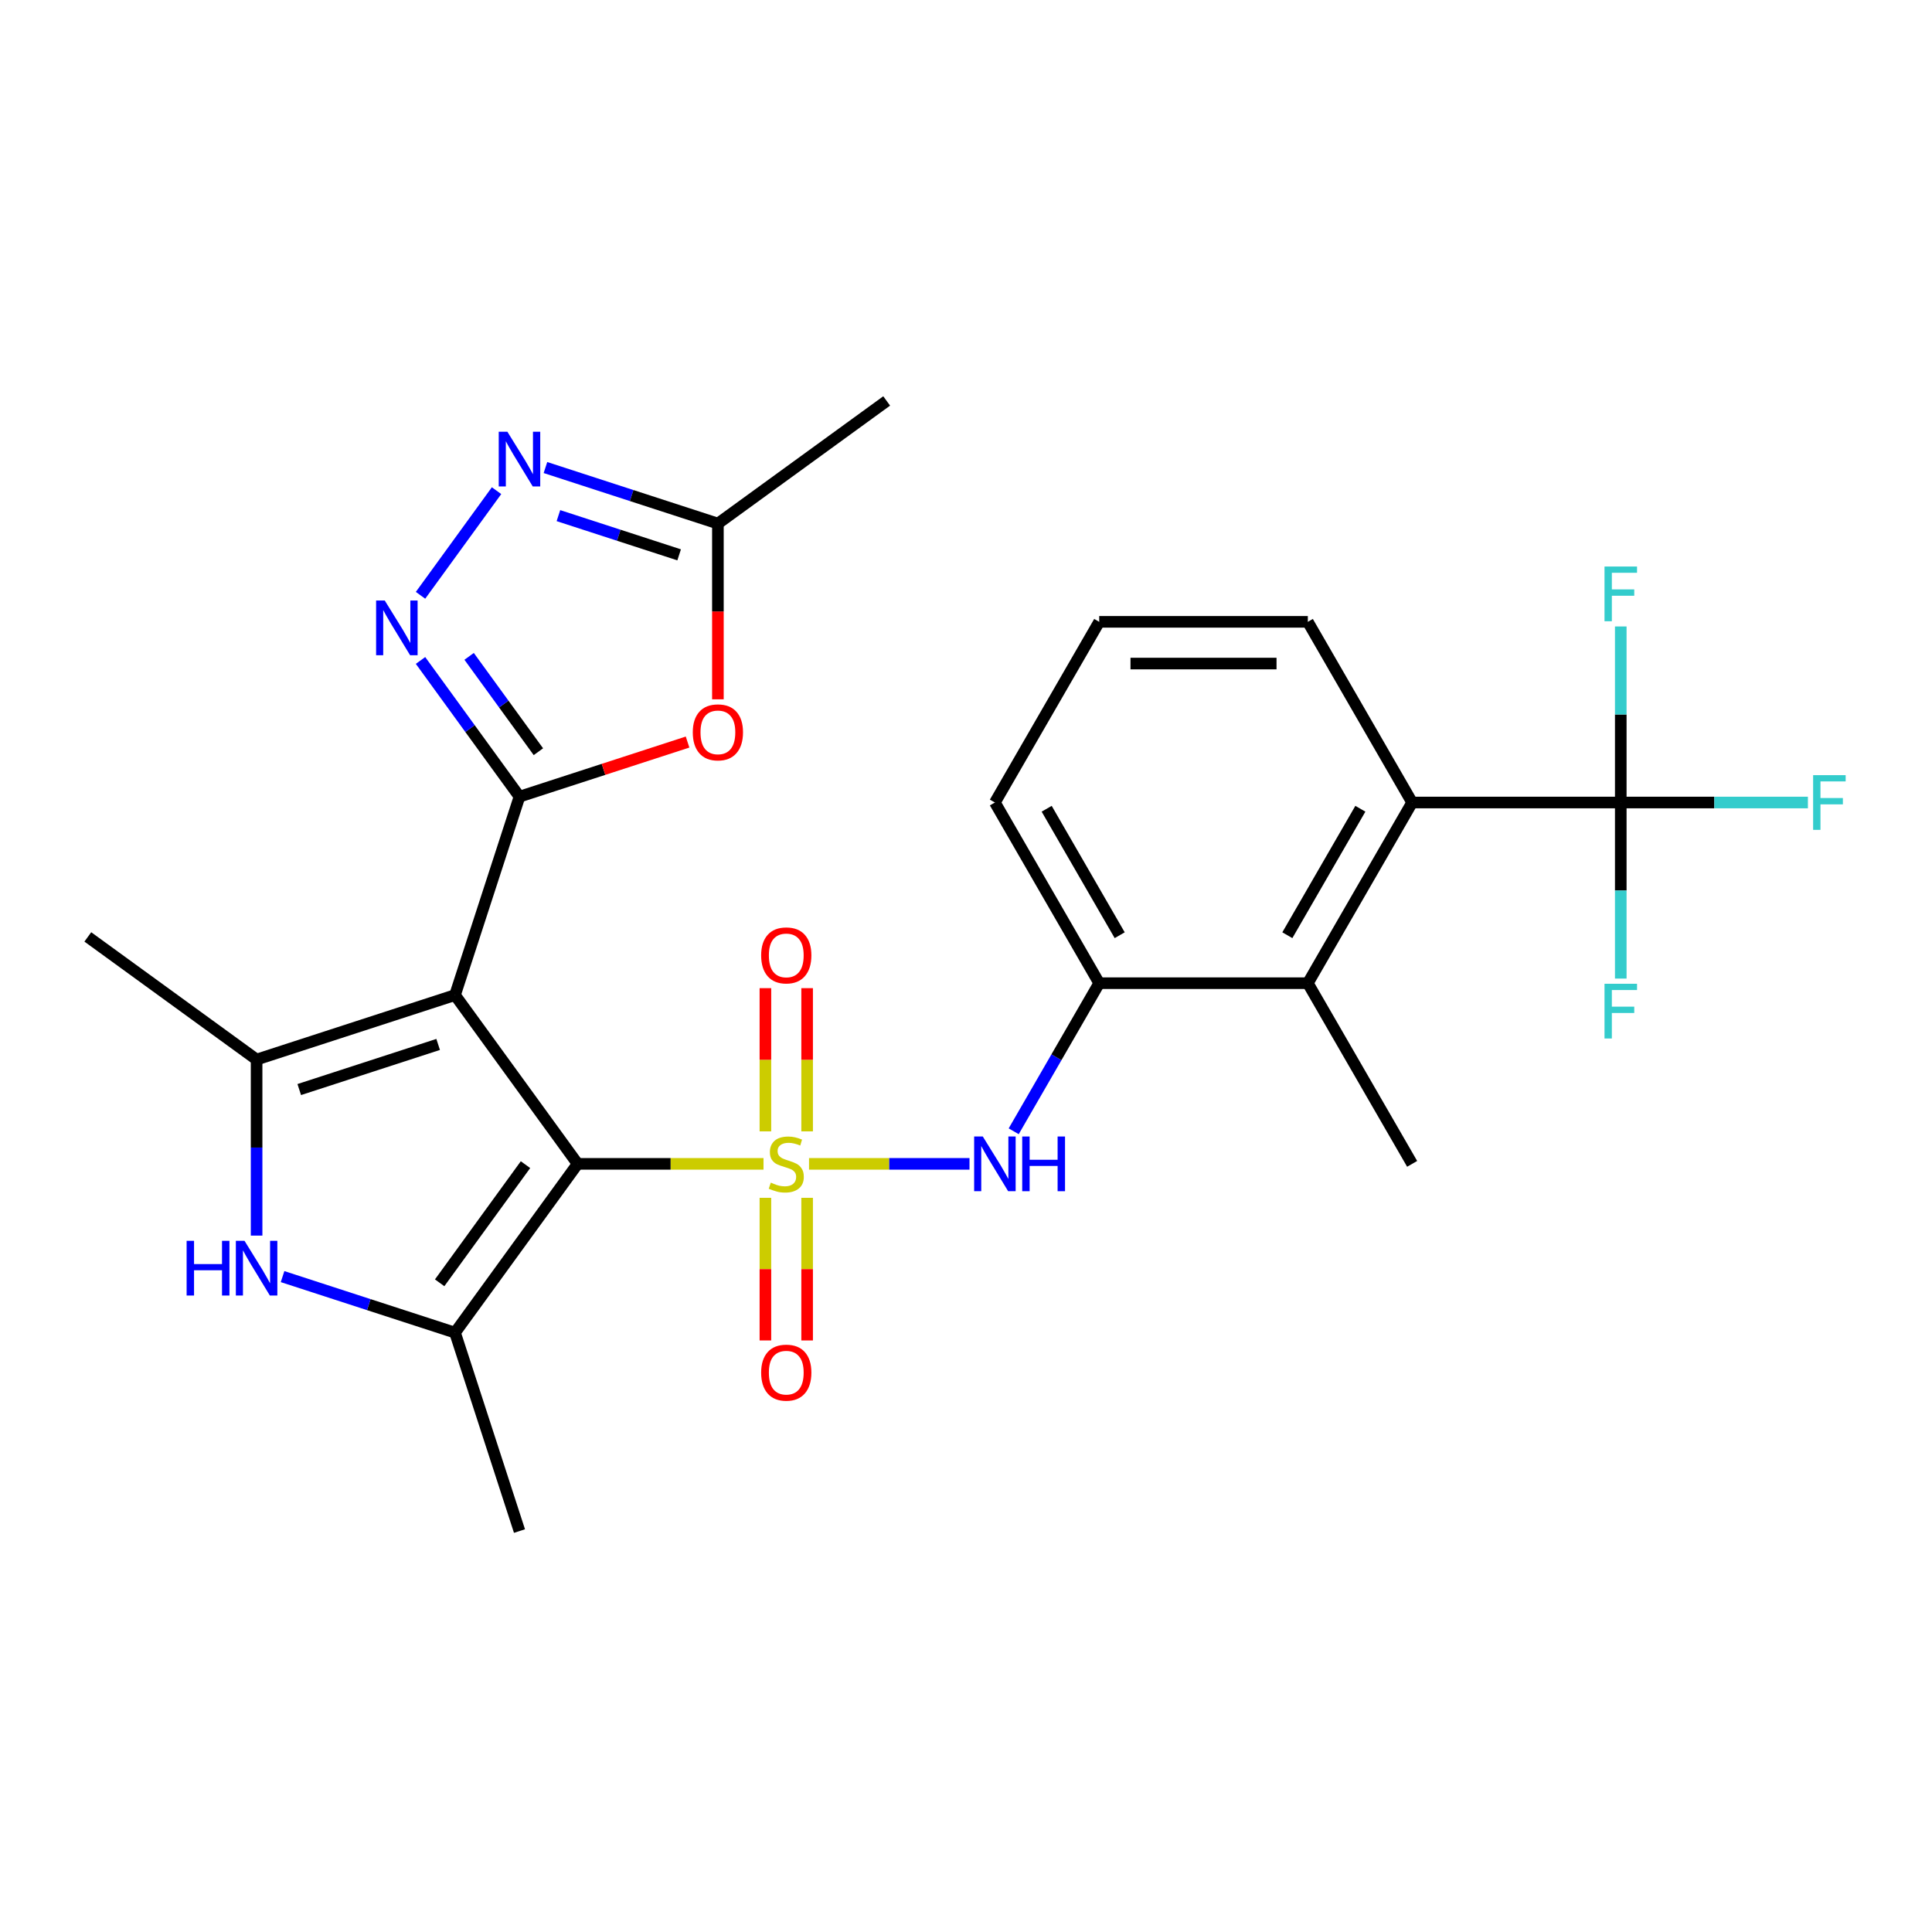 <?xml version='1.0' encoding='iso-8859-1'?>
<svg version='1.1' baseProfile='full'
              xmlns='http://www.w3.org/2000/svg'
                      xmlns:rdkit='http://www.rdkit.org/xml'
                      xmlns:xlink='http://www.w3.org/1999/xlink'
                  xml:space='preserve'
width='1000px' height='1000px' viewBox='0 0 1000 1000'>
<!-- END OF HEADER -->
<rect style='opacity:1.0;fill:#FFFFFF;stroke:none' width='1000' height='1000' x='0' y='0'> </rect>
<path class='bond-0' d='M 395.191,602.412 L 347.089,602.412' style='fill:none;fill-rule:evenodd;stroke:#CCCC00;stroke-width:6px;stroke-linecap:butt;stroke-linejoin:miter;stroke-opacity:1' />
<path class='bond-0' d='M 347.089,602.412 L 298.986,602.412' style='fill:none;fill-rule:evenodd;stroke:#000000;stroke-width:6px;stroke-linecap:butt;stroke-linejoin:miter;stroke-opacity:1' />
<path class='bond-8' d='M 418.75,602.412 L 460.28,602.412' style='fill:none;fill-rule:evenodd;stroke:#CCCC00;stroke-width:6px;stroke-linecap:butt;stroke-linejoin:miter;stroke-opacity:1' />
<path class='bond-8' d='M 460.28,602.412 L 501.81,602.412' style='fill:none;fill-rule:evenodd;stroke:#0000FF;stroke-width:6px;stroke-linecap:butt;stroke-linejoin:miter;stroke-opacity:1' />
<path class='bond-15' d='M 417.769,585.593 L 417.769,548.53' style='fill:none;fill-rule:evenodd;stroke:#CCCC00;stroke-width:6px;stroke-linecap:butt;stroke-linejoin:miter;stroke-opacity:1' />
<path class='bond-15' d='M 417.769,548.53 L 417.769,511.467' style='fill:none;fill-rule:evenodd;stroke:#FF0000;stroke-width:6px;stroke-linecap:butt;stroke-linejoin:miter;stroke-opacity:1' />
<path class='bond-15' d='M 396.172,585.593 L 396.172,548.53' style='fill:none;fill-rule:evenodd;stroke:#CCCC00;stroke-width:6px;stroke-linecap:butt;stroke-linejoin:miter;stroke-opacity:1' />
<path class='bond-15' d='M 396.172,548.53 L 396.172,511.467' style='fill:none;fill-rule:evenodd;stroke:#FF0000;stroke-width:6px;stroke-linecap:butt;stroke-linejoin:miter;stroke-opacity:1' />
<path class='bond-16' d='M 396.172,619.992 L 396.172,656.904' style='fill:none;fill-rule:evenodd;stroke:#CCCC00;stroke-width:6px;stroke-linecap:butt;stroke-linejoin:miter;stroke-opacity:1' />
<path class='bond-16' d='M 396.172,656.904 L 396.172,693.816' style='fill:none;fill-rule:evenodd;stroke:#FF0000;stroke-width:6px;stroke-linecap:butt;stroke-linejoin:miter;stroke-opacity:1' />
<path class='bond-16' d='M 417.769,619.992 L 417.769,656.904' style='fill:none;fill-rule:evenodd;stroke:#CCCC00;stroke-width:6px;stroke-linecap:butt;stroke-linejoin:miter;stroke-opacity:1' />
<path class='bond-16' d='M 417.769,656.904 L 417.769,693.816' style='fill:none;fill-rule:evenodd;stroke:#FF0000;stroke-width:6px;stroke-linecap:butt;stroke-linejoin:miter;stroke-opacity:1' />
<path class='bond-1' d='M 298.986,602.412 L 235.515,515.051' style='fill:none;fill-rule:evenodd;stroke:#000000;stroke-width:6px;stroke-linecap:butt;stroke-linejoin:miter;stroke-opacity:1' />
<path class='bond-3' d='M 298.986,602.412 L 235.515,689.773' style='fill:none;fill-rule:evenodd;stroke:#000000;stroke-width:6px;stroke-linecap:butt;stroke-linejoin:miter;stroke-opacity:1' />
<path class='bond-3' d='M 271.993,602.822 L 227.563,663.975' style='fill:none;fill-rule:evenodd;stroke:#000000;stroke-width:6px;stroke-linecap:butt;stroke-linejoin:miter;stroke-opacity:1' />
<path class='bond-2' d='M 235.515,515.051 L 268.884,412.352' style='fill:none;fill-rule:evenodd;stroke:#000000;stroke-width:6px;stroke-linecap:butt;stroke-linejoin:miter;stroke-opacity:1' />
<path class='bond-4' d='M 235.515,515.051 L 132.816,548.42' style='fill:none;fill-rule:evenodd;stroke:#000000;stroke-width:6px;stroke-linecap:butt;stroke-linejoin:miter;stroke-opacity:1' />
<path class='bond-4' d='M 226.784,540.596 L 154.894,563.955' style='fill:none;fill-rule:evenodd;stroke:#000000;stroke-width:6px;stroke-linecap:butt;stroke-linejoin:miter;stroke-opacity:1' />
<path class='bond-6' d='M 268.884,412.352 L 243.272,377.101' style='fill:none;fill-rule:evenodd;stroke:#000000;stroke-width:6px;stroke-linecap:butt;stroke-linejoin:miter;stroke-opacity:1' />
<path class='bond-6' d='M 243.272,377.101 L 217.661,341.851' style='fill:none;fill-rule:evenodd;stroke:#0000FF;stroke-width:6px;stroke-linecap:butt;stroke-linejoin:miter;stroke-opacity:1' />
<path class='bond-6' d='M 278.673,389.083 L 260.745,364.407' style='fill:none;fill-rule:evenodd;stroke:#000000;stroke-width:6px;stroke-linecap:butt;stroke-linejoin:miter;stroke-opacity:1' />
<path class='bond-6' d='M 260.745,364.407 L 242.817,339.732' style='fill:none;fill-rule:evenodd;stroke:#0000FF;stroke-width:6px;stroke-linecap:butt;stroke-linejoin:miter;stroke-opacity:1' />
<path class='bond-7' d='M 268.884,412.352 L 312.383,398.218' style='fill:none;fill-rule:evenodd;stroke:#000000;stroke-width:6px;stroke-linecap:butt;stroke-linejoin:miter;stroke-opacity:1' />
<path class='bond-7' d='M 312.383,398.218 L 355.883,384.084' style='fill:none;fill-rule:evenodd;stroke:#FF0000;stroke-width:6px;stroke-linecap:butt;stroke-linejoin:miter;stroke-opacity:1' />
<path class='bond-5' d='M 235.515,689.773 L 190.885,675.272' style='fill:none;fill-rule:evenodd;stroke:#000000;stroke-width:6px;stroke-linecap:butt;stroke-linejoin:miter;stroke-opacity:1' />
<path class='bond-5' d='M 190.885,675.272 L 146.255,660.771' style='fill:none;fill-rule:evenodd;stroke:#0000FF;stroke-width:6px;stroke-linecap:butt;stroke-linejoin:miter;stroke-opacity:1' />
<path class='bond-20' d='M 235.515,689.773 L 268.884,792.472' style='fill:none;fill-rule:evenodd;stroke:#000000;stroke-width:6px;stroke-linecap:butt;stroke-linejoin:miter;stroke-opacity:1' />
<path class='bond-21' d='M 132.816,548.42 L 45.455,484.949' style='fill:none;fill-rule:evenodd;stroke:#000000;stroke-width:6px;stroke-linecap:butt;stroke-linejoin:miter;stroke-opacity:1' />
<path class='bond-27' d='M 132.816,548.42 L 132.816,593.983' style='fill:none;fill-rule:evenodd;stroke:#000000;stroke-width:6px;stroke-linecap:butt;stroke-linejoin:miter;stroke-opacity:1' />
<path class='bond-27' d='M 132.816,593.983 L 132.816,639.545' style='fill:none;fill-rule:evenodd;stroke:#0000FF;stroke-width:6px;stroke-linecap:butt;stroke-linejoin:miter;stroke-opacity:1' />
<path class='bond-9' d='M 217.661,308.132 L 257.013,253.969' style='fill:none;fill-rule:evenodd;stroke:#0000FF;stroke-width:6px;stroke-linecap:butt;stroke-linejoin:miter;stroke-opacity:1' />
<path class='bond-12' d='M 371.583,361.964 L 371.583,316.481' style='fill:none;fill-rule:evenodd;stroke:#FF0000;stroke-width:6px;stroke-linecap:butt;stroke-linejoin:miter;stroke-opacity:1' />
<path class='bond-12' d='M 371.583,316.481 L 371.583,270.999' style='fill:none;fill-rule:evenodd;stroke:#000000;stroke-width:6px;stroke-linecap:butt;stroke-linejoin:miter;stroke-opacity:1' />
<path class='bond-14' d='M 524.689,585.553 L 546.818,547.224' style='fill:none;fill-rule:evenodd;stroke:#0000FF;stroke-width:6px;stroke-linecap:butt;stroke-linejoin:miter;stroke-opacity:1' />
<path class='bond-14' d='M 546.818,547.224 L 568.947,508.895' style='fill:none;fill-rule:evenodd;stroke:#000000;stroke-width:6px;stroke-linecap:butt;stroke-linejoin:miter;stroke-opacity:1' />
<path class='bond-29' d='M 282.323,241.997 L 326.953,256.498' style='fill:none;fill-rule:evenodd;stroke:#0000FF;stroke-width:6px;stroke-linecap:butt;stroke-linejoin:miter;stroke-opacity:1' />
<path class='bond-29' d='M 326.953,256.498 L 371.583,270.999' style='fill:none;fill-rule:evenodd;stroke:#000000;stroke-width:6px;stroke-linecap:butt;stroke-linejoin:miter;stroke-opacity:1' />
<path class='bond-29' d='M 289.038,266.887 L 320.279,277.038' style='fill:none;fill-rule:evenodd;stroke:#0000FF;stroke-width:6px;stroke-linecap:butt;stroke-linejoin:miter;stroke-opacity:1' />
<path class='bond-29' d='M 320.279,277.038 L 351.52,287.189' style='fill:none;fill-rule:evenodd;stroke:#000000;stroke-width:6px;stroke-linecap:butt;stroke-linejoin:miter;stroke-opacity:1' />
<path class='bond-10' d='M 838.907,415.378 L 730.923,415.378' style='fill:none;fill-rule:evenodd;stroke:#000000;stroke-width:6px;stroke-linecap:butt;stroke-linejoin:miter;stroke-opacity:1' />
<path class='bond-17' d='M 838.907,415.378 L 887.34,415.378' style='fill:none;fill-rule:evenodd;stroke:#000000;stroke-width:6px;stroke-linecap:butt;stroke-linejoin:miter;stroke-opacity:1' />
<path class='bond-17' d='M 887.34,415.378 L 935.772,415.378' style='fill:none;fill-rule:evenodd;stroke:#33CCCC;stroke-width:6px;stroke-linecap:butt;stroke-linejoin:miter;stroke-opacity:1' />
<path class='bond-18' d='M 838.907,415.378 L 838.907,369.816' style='fill:none;fill-rule:evenodd;stroke:#000000;stroke-width:6px;stroke-linecap:butt;stroke-linejoin:miter;stroke-opacity:1' />
<path class='bond-18' d='M 838.907,369.816 L 838.907,324.254' style='fill:none;fill-rule:evenodd;stroke:#33CCCC;stroke-width:6px;stroke-linecap:butt;stroke-linejoin:miter;stroke-opacity:1' />
<path class='bond-19' d='M 838.907,415.378 L 838.907,460.941' style='fill:none;fill-rule:evenodd;stroke:#000000;stroke-width:6px;stroke-linecap:butt;stroke-linejoin:miter;stroke-opacity:1' />
<path class='bond-19' d='M 838.907,460.941 L 838.907,506.503' style='fill:none;fill-rule:evenodd;stroke:#33CCCC;stroke-width:6px;stroke-linecap:butt;stroke-linejoin:miter;stroke-opacity:1' />
<path class='bond-11' d='M 730.923,415.378 L 676.931,508.895' style='fill:none;fill-rule:evenodd;stroke:#000000;stroke-width:6px;stroke-linecap:butt;stroke-linejoin:miter;stroke-opacity:1' />
<path class='bond-11' d='M 704.121,418.607 L 666.326,484.069' style='fill:none;fill-rule:evenodd;stroke:#000000;stroke-width:6px;stroke-linecap:butt;stroke-linejoin:miter;stroke-opacity:1' />
<path class='bond-28' d='M 730.923,415.378 L 676.931,321.861' style='fill:none;fill-rule:evenodd;stroke:#000000;stroke-width:6px;stroke-linecap:butt;stroke-linejoin:miter;stroke-opacity:1' />
<path class='bond-25' d='M 371.583,270.999 L 458.944,207.528' style='fill:none;fill-rule:evenodd;stroke:#000000;stroke-width:6px;stroke-linecap:butt;stroke-linejoin:miter;stroke-opacity:1' />
<path class='bond-13' d='M 676.931,508.895 L 568.947,508.895' style='fill:none;fill-rule:evenodd;stroke:#000000;stroke-width:6px;stroke-linecap:butt;stroke-linejoin:miter;stroke-opacity:1' />
<path class='bond-24' d='M 676.931,508.895 L 730.923,602.412' style='fill:none;fill-rule:evenodd;stroke:#000000;stroke-width:6px;stroke-linecap:butt;stroke-linejoin:miter;stroke-opacity:1' />
<path class='bond-23' d='M 568.947,508.895 L 514.955,415.378' style='fill:none;fill-rule:evenodd;stroke:#000000;stroke-width:6px;stroke-linecap:butt;stroke-linejoin:miter;stroke-opacity:1' />
<path class='bond-23' d='M 579.551,484.069 L 541.757,418.607' style='fill:none;fill-rule:evenodd;stroke:#000000;stroke-width:6px;stroke-linecap:butt;stroke-linejoin:miter;stroke-opacity:1' />
<path class='bond-22' d='M 676.931,321.861 L 568.947,321.861' style='fill:none;fill-rule:evenodd;stroke:#000000;stroke-width:6px;stroke-linecap:butt;stroke-linejoin:miter;stroke-opacity:1' />
<path class='bond-22' d='M 660.733,343.458 L 585.144,343.458' style='fill:none;fill-rule:evenodd;stroke:#000000;stroke-width:6px;stroke-linecap:butt;stroke-linejoin:miter;stroke-opacity:1' />
<path class='bond-26' d='M 514.955,415.378 L 568.947,321.861' style='fill:none;fill-rule:evenodd;stroke:#000000;stroke-width:6px;stroke-linecap:butt;stroke-linejoin:miter;stroke-opacity:1' />
<path  class='atom-0' d='M 398.97 612.132
Q 399.29 612.252, 400.61 612.812
Q 401.93 613.372, 403.37 613.732
Q 404.85 614.052, 406.29 614.052
Q 408.97 614.052, 410.53 612.772
Q 412.09 611.452, 412.09 609.172
Q 412.09 607.612, 411.29 606.652
Q 410.53 605.692, 409.33 605.172
Q 408.13 604.652, 406.13 604.052
Q 403.61 603.292, 402.09 602.572
Q 400.61 601.852, 399.53 600.332
Q 398.49 598.812, 398.49 596.252
Q 398.49 592.692, 400.89 590.492
Q 403.33 588.292, 408.13 588.292
Q 411.41 588.292, 415.13 589.852
L 414.21 592.932
Q 410.81 591.532, 408.25 591.532
Q 405.49 591.532, 403.97 592.692
Q 402.45 593.812, 402.49 595.772
Q 402.49 597.292, 403.25 598.212
Q 404.05 599.132, 405.17 599.652
Q 406.33 600.172, 408.25 600.772
Q 410.81 601.572, 412.33 602.372
Q 413.85 603.172, 414.93 604.812
Q 416.05 606.412, 416.05 609.172
Q 416.05 613.092, 413.41 615.212
Q 410.81 617.292, 406.45 617.292
Q 403.93 617.292, 402.01 616.732
Q 400.13 616.212, 397.89 615.292
L 398.97 612.132
' fill='#CCCC00'/>
<path  class='atom-6' d='M 96.596 642.244
L 100.436 642.244
L 100.436 654.284
L 114.916 654.284
L 114.916 642.244
L 118.756 642.244
L 118.756 670.564
L 114.916 670.564
L 114.916 657.484
L 100.436 657.484
L 100.436 670.564
L 96.596 670.564
L 96.596 642.244
' fill='#0000FF'/>
<path  class='atom-6' d='M 126.556 642.244
L 135.836 657.244
Q 136.756 658.724, 138.236 661.404
Q 139.716 664.084, 139.796 664.244
L 139.796 642.244
L 143.556 642.244
L 143.556 670.564
L 139.676 670.564
L 129.716 654.164
Q 128.556 652.244, 127.316 650.044
Q 126.116 647.844, 125.756 647.164
L 125.756 670.564
L 122.076 670.564
L 122.076 642.244
L 126.556 642.244
' fill='#0000FF'/>
<path  class='atom-7' d='M 199.152 310.831
L 208.432 325.831
Q 209.352 327.311, 210.832 329.991
Q 212.312 332.671, 212.392 332.831
L 212.392 310.831
L 216.152 310.831
L 216.152 339.151
L 212.272 339.151
L 202.312 322.751
Q 201.152 320.831, 199.912 318.631
Q 198.712 316.431, 198.352 315.751
L 198.352 339.151
L 194.672 339.151
L 194.672 310.831
L 199.152 310.831
' fill='#0000FF'/>
<path  class='atom-8' d='M 358.583 379.063
Q 358.583 372.263, 361.943 368.463
Q 365.303 364.663, 371.583 364.663
Q 377.863 364.663, 381.223 368.463
Q 384.583 372.263, 384.583 379.063
Q 384.583 385.943, 381.183 389.863
Q 377.783 393.743, 371.583 393.743
Q 365.343 393.743, 361.943 389.863
Q 358.583 385.983, 358.583 379.063
M 371.583 390.543
Q 375.903 390.543, 378.223 387.663
Q 380.583 384.743, 380.583 379.063
Q 380.583 373.503, 378.223 370.703
Q 375.903 367.863, 371.583 367.863
Q 367.263 367.863, 364.903 370.663
Q 362.583 373.463, 362.583 379.063
Q 362.583 384.783, 364.903 387.663
Q 367.263 390.543, 371.583 390.543
' fill='#FF0000'/>
<path  class='atom-9' d='M 508.695 588.252
L 517.975 603.252
Q 518.895 604.732, 520.375 607.412
Q 521.855 610.092, 521.935 610.252
L 521.935 588.252
L 525.695 588.252
L 525.695 616.572
L 521.815 616.572
L 511.855 600.172
Q 510.695 598.252, 509.455 596.052
Q 508.255 593.852, 507.895 593.172
L 507.895 616.572
L 504.215 616.572
L 504.215 588.252
L 508.695 588.252
' fill='#0000FF'/>
<path  class='atom-9' d='M 529.095 588.252
L 532.935 588.252
L 532.935 600.292
L 547.415 600.292
L 547.415 588.252
L 551.255 588.252
L 551.255 616.572
L 547.415 616.572
L 547.415 603.492
L 532.935 603.492
L 532.935 616.572
L 529.095 616.572
L 529.095 588.252
' fill='#0000FF'/>
<path  class='atom-10' d='M 262.624 223.47
L 271.904 238.47
Q 272.824 239.95, 274.304 242.63
Q 275.784 245.31, 275.864 245.47
L 275.864 223.47
L 279.624 223.47
L 279.624 251.79
L 275.744 251.79
L 265.784 235.39
Q 264.624 233.47, 263.384 231.27
Q 262.184 229.07, 261.824 228.39
L 261.824 251.79
L 258.144 251.79
L 258.144 223.47
L 262.624 223.47
' fill='#0000FF'/>
<path  class='atom-16' d='M 393.97 494.508
Q 393.97 487.708, 397.33 483.908
Q 400.69 480.108, 406.97 480.108
Q 413.25 480.108, 416.61 483.908
Q 419.97 487.708, 419.97 494.508
Q 419.97 501.388, 416.57 505.308
Q 413.17 509.188, 406.97 509.188
Q 400.73 509.188, 397.33 505.308
Q 393.97 501.428, 393.97 494.508
M 406.97 505.988
Q 411.29 505.988, 413.61 503.108
Q 415.97 500.188, 415.97 494.508
Q 415.97 488.948, 413.61 486.148
Q 411.29 483.308, 406.97 483.308
Q 402.65 483.308, 400.29 486.108
Q 397.97 488.908, 397.97 494.508
Q 397.97 500.228, 400.29 503.108
Q 402.65 505.988, 406.97 505.988
' fill='#FF0000'/>
<path  class='atom-17' d='M 393.97 710.477
Q 393.97 703.677, 397.33 699.877
Q 400.69 696.077, 406.97 696.077
Q 413.25 696.077, 416.61 699.877
Q 419.97 703.677, 419.97 710.477
Q 419.97 717.357, 416.57 721.277
Q 413.17 725.157, 406.97 725.157
Q 400.73 725.157, 397.33 721.277
Q 393.97 717.397, 393.97 710.477
M 406.97 721.957
Q 411.29 721.957, 413.61 719.077
Q 415.97 716.157, 415.97 710.477
Q 415.97 704.917, 413.61 702.117
Q 411.29 699.277, 406.97 699.277
Q 402.65 699.277, 400.29 702.077
Q 397.97 704.877, 397.97 710.477
Q 397.97 716.197, 400.29 719.077
Q 402.65 721.957, 406.97 721.957
' fill='#FF0000'/>
<path  class='atom-18' d='M 938.471 401.218
L 955.311 401.218
L 955.311 404.458
L 942.271 404.458
L 942.271 413.058
L 953.871 413.058
L 953.871 416.338
L 942.271 416.338
L 942.271 429.538
L 938.471 429.538
L 938.471 401.218
' fill='#33CCCC'/>
<path  class='atom-19' d='M 830.487 293.234
L 847.327 293.234
L 847.327 296.474
L 834.287 296.474
L 834.287 305.074
L 845.887 305.074
L 845.887 308.354
L 834.287 308.354
L 834.287 321.554
L 830.487 321.554
L 830.487 293.234
' fill='#33CCCC'/>
<path  class='atom-20' d='M 830.487 509.202
L 847.327 509.202
L 847.327 512.442
L 834.287 512.442
L 834.287 521.042
L 845.887 521.042
L 845.887 524.322
L 834.287 524.322
L 834.287 537.522
L 830.487 537.522
L 830.487 509.202
' fill='#33CCCC'/>
</svg>
